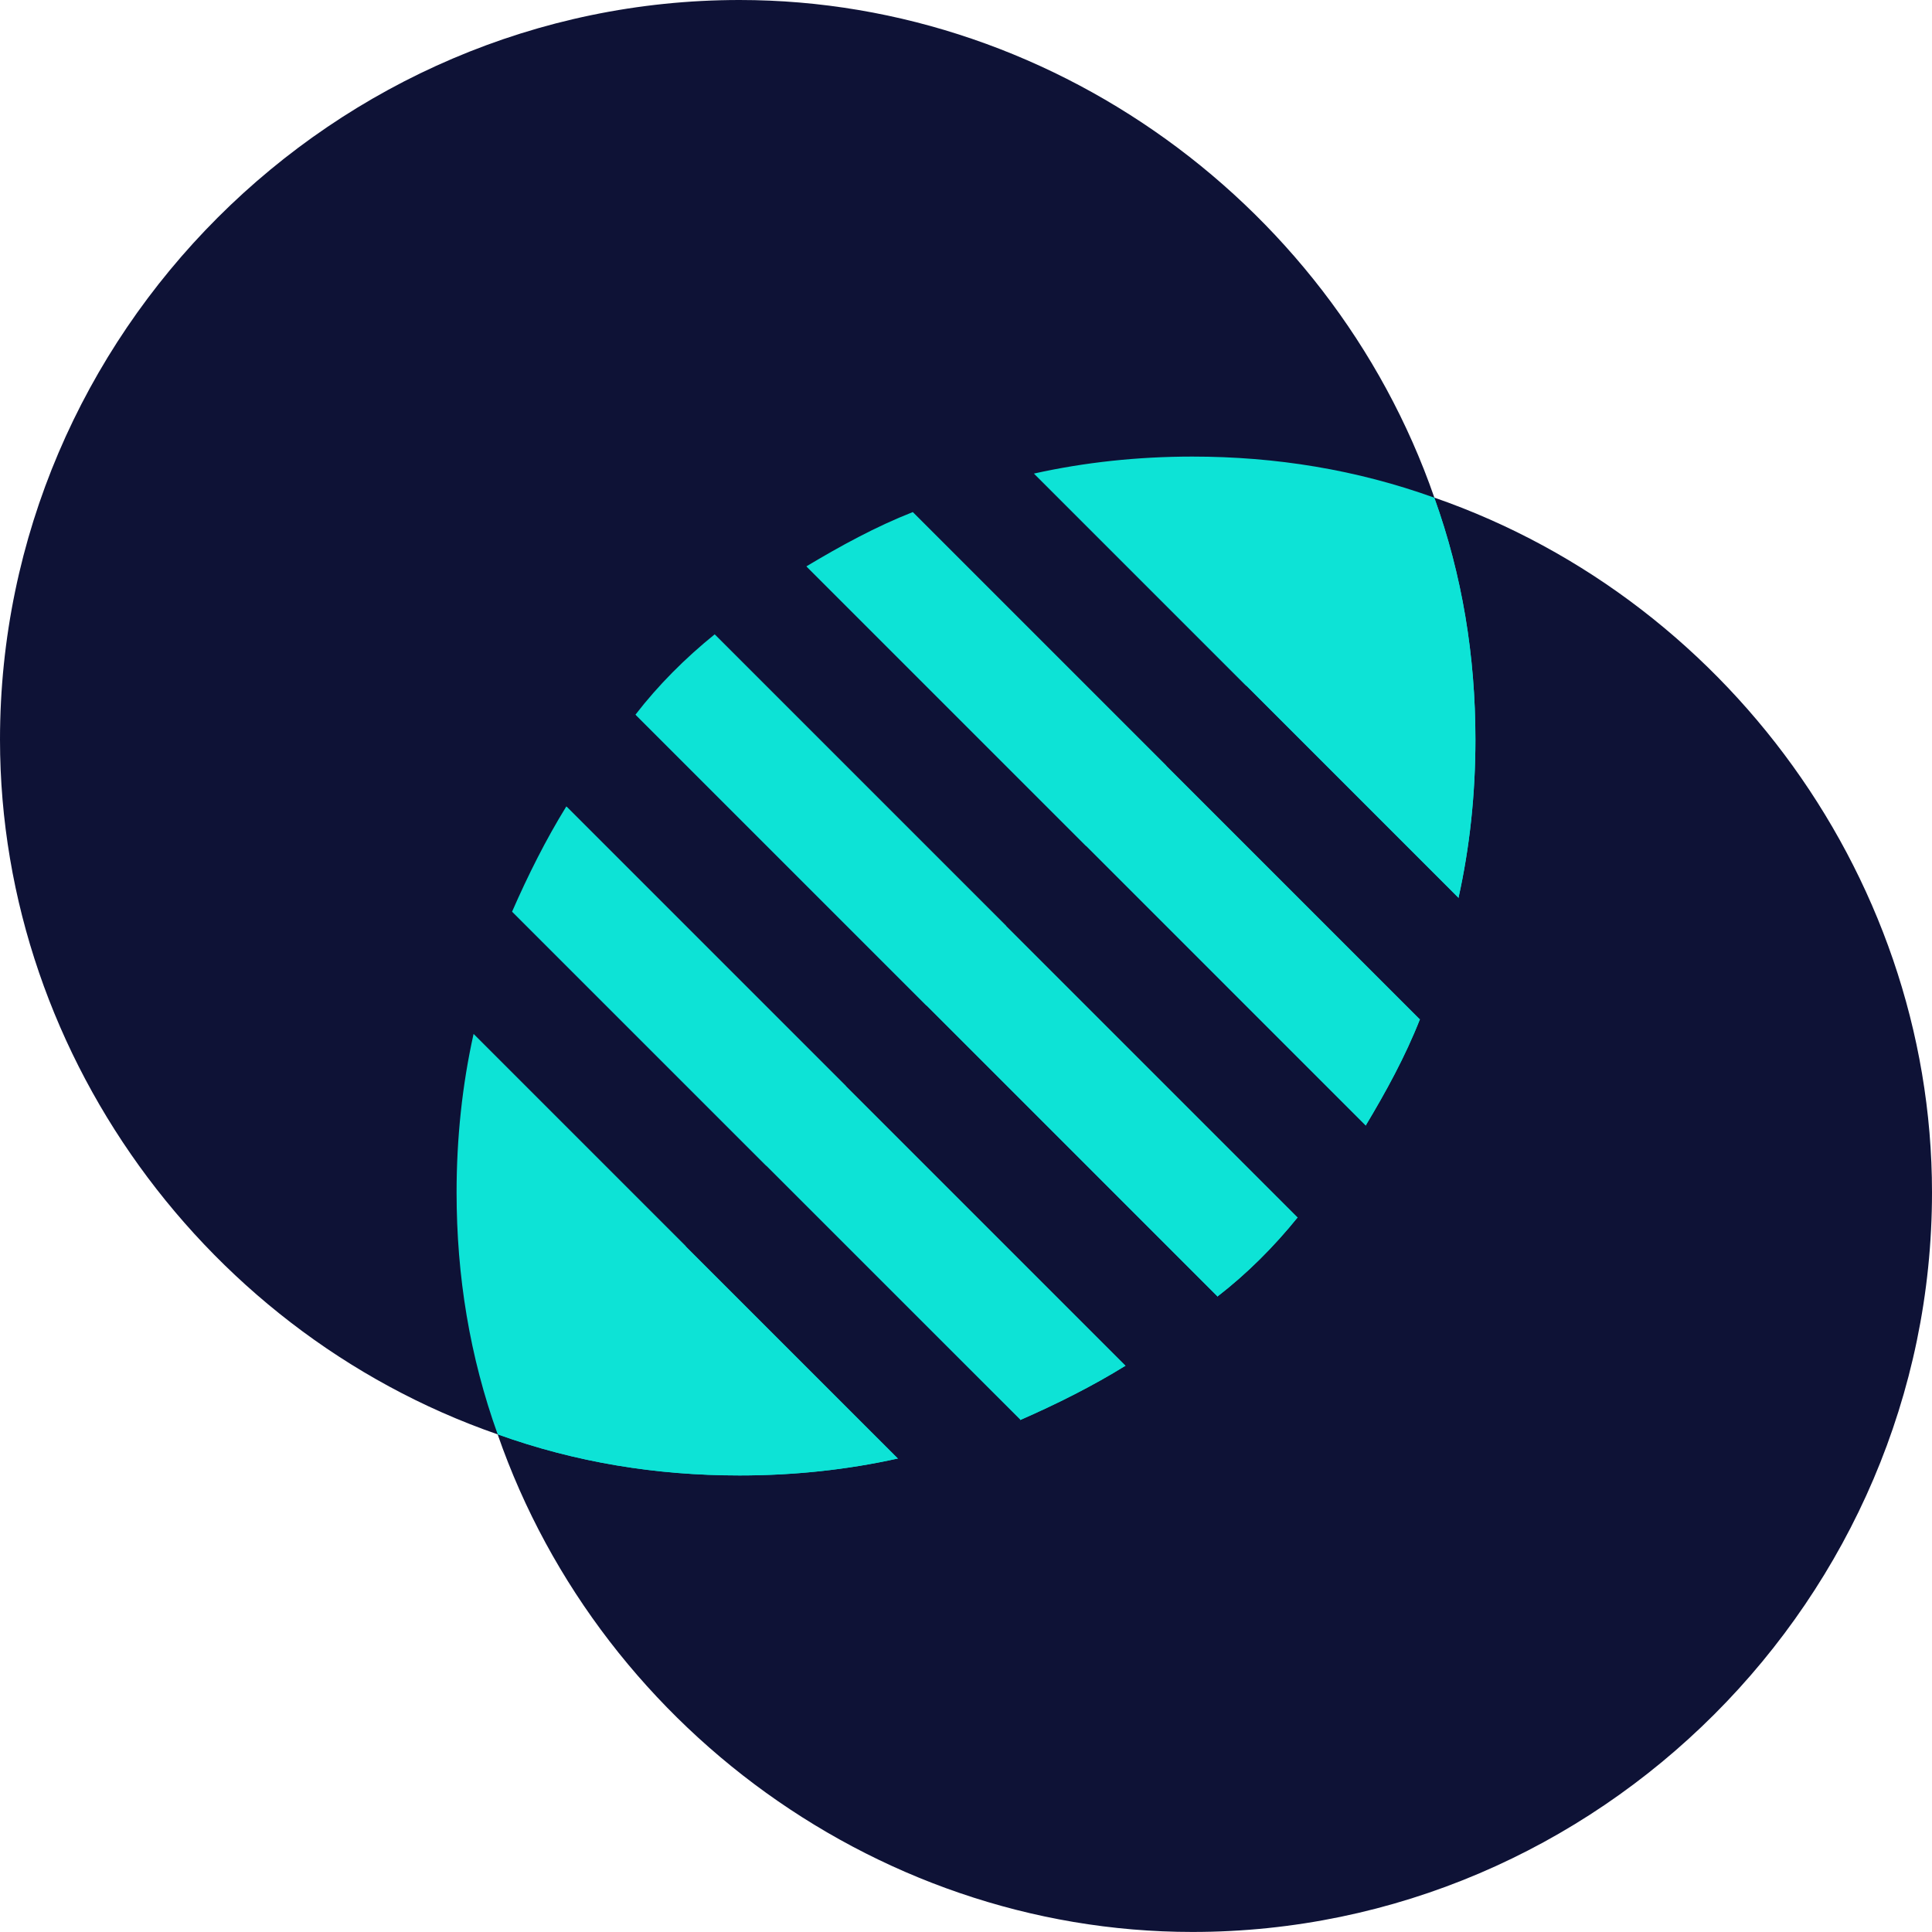 <svg width="40" height="40" viewBox="0 0 40 40" fill="none" xmlns="http://www.w3.org/2000/svg">
<g clip-path="url(#clip0_5818_7334)">
<path d="M10.896 29.889C4.526 27.972 0 21.978 0 15.312C0 6.912 6.912 0 15.312 0C21.978 0 27.972 4.526 29.889 10.896C30.16 11.798 29.305 12.631 28.421 12.353C27.225 11.985 25.968 11.797 24.688 11.797C17.58 11.797 11.797 17.58 11.797 24.688C11.797 25.968 11.985 27.225 12.353 28.421C12.63 29.312 11.797 30.158 10.896 29.889Z" fill="#0E1236"/>
<path d="M24.688 39.999C18.022 39.999 12.028 35.473 10.111 29.103C9.986 28.689 10.101 28.239 10.409 27.933C10.713 27.628 11.164 27.517 11.579 27.646C12.775 28.015 14.032 28.202 15.312 28.202C22.42 28.202 28.203 22.42 28.203 15.312C28.203 14.031 28.015 12.775 27.647 11.579C27.519 11.166 27.63 10.715 27.934 10.408C28.24 10.101 28.693 9.989 29.104 10.111C35.474 12.027 40 18.022 40 24.687C40 33.087 33.087 39.999 24.688 39.999Z" fill="#0E1236"/>
<path d="M30.547 15.312C30.547 13.582 30.275 11.913 29.696 10.304C28.087 9.725 26.418 9.453 24.688 9.453C23.563 9.453 22.461 9.57 21.406 9.805L21.857 11.633L18.898 10.602C18.125 10.906 17.398 11.305 16.695 11.726L17.695 14.351L14.797 13.133C14.188 13.625 13.625 14.188 13.156 14.797L14.423 17.81L11.726 16.695C11.305 17.375 10.93 18.125 10.602 18.875L11.673 21.94L9.805 21.406C9.57 22.461 9.453 23.563 9.453 24.688C9.453 26.418 9.725 28.087 10.304 29.696C11.913 30.275 13.582 30.547 15.312 30.547C16.437 30.547 17.539 30.43 18.594 30.195L17.908 28.066L21.125 29.398C21.875 29.07 22.625 28.695 23.305 28.273L22.061 25.405L25.203 26.844C25.812 26.375 26.375 25.812 26.867 25.203L25.383 21.972L28.273 23.305C28.695 22.602 29.094 21.875 29.398 21.102L28.047 17.834L30.195 18.594C30.43 17.539 30.547 16.437 30.547 15.312Z" fill="#0DE3D6"/>
<path d="M15.312 30.548C16.438 30.548 17.539 30.431 18.594 30.196L17.908 28.067L21.125 29.399C21.875 29.071 22.625 28.696 23.305 28.274L22.061 25.406L25.203 26.845C25.812 26.376 26.375 25.814 26.867 25.204L25.383 21.973L28.274 23.306C28.695 22.603 29.094 21.876 29.398 21.103L28.047 17.835L30.195 18.595C30.43 17.54 30.547 16.438 30.547 15.313C30.547 13.583 30.275 11.914 29.696 10.305L10.304 29.697C11.913 30.276 13.582 30.548 15.312 30.548Z" fill="#0DE3D6"/>
<path d="M21.125 29.398C20.305 29.727 19.461 30.008 18.594 30.195L9.805 21.406C9.992 20.539 10.273 19.695 10.601 18.875L21.125 29.398Z" fill="#0E1236"/>
<path d="M25.203 26.844C24.617 27.383 23.985 27.852 23.305 28.273L11.727 16.695C12.149 16.015 12.617 15.383 13.156 14.797L25.203 26.844Z" fill="#0E1236"/>
<path d="M28.273 23.305C27.851 23.985 27.383 24.617 26.867 25.203L14.797 13.133C15.383 12.617 16.015 12.149 16.695 11.727L28.273 23.305Z" fill="#0E1236"/>
<path d="M30.195 18.594C30.008 19.461 29.727 20.305 29.398 21.101L18.898 10.601C19.695 10.273 20.539 9.992 21.406 9.805L30.195 18.594Z" fill="#0E1236"/>
<path d="M18.594 30.195C19.461 30.008 20.305 29.727 21.125 29.398L15.863 24.137L14.199 25.801L18.594 30.195Z" fill="#0E1236"/>
<path d="M23.305 28.273C23.984 27.852 24.617 27.383 25.203 26.844L19.18 20.82L17.516 22.484L23.305 28.273Z" fill="#0E1236"/>
<path d="M26.867 25.203C27.383 24.617 27.851 23.985 28.273 23.305L22.485 17.516L20.832 19.168L26.867 25.203Z" fill="#0E1236"/>
<path d="M24.148 15.851L29.398 21.101C29.727 20.305 30.008 19.461 30.195 18.594L25.801 14.199L24.148 15.851Z" fill="#0E1236"/>
</g>
<defs>
<clipPath id="clip0_5818_7334">
<rect width="40" height="40" fill="white"/>
</clipPath>
</defs>
</svg>
